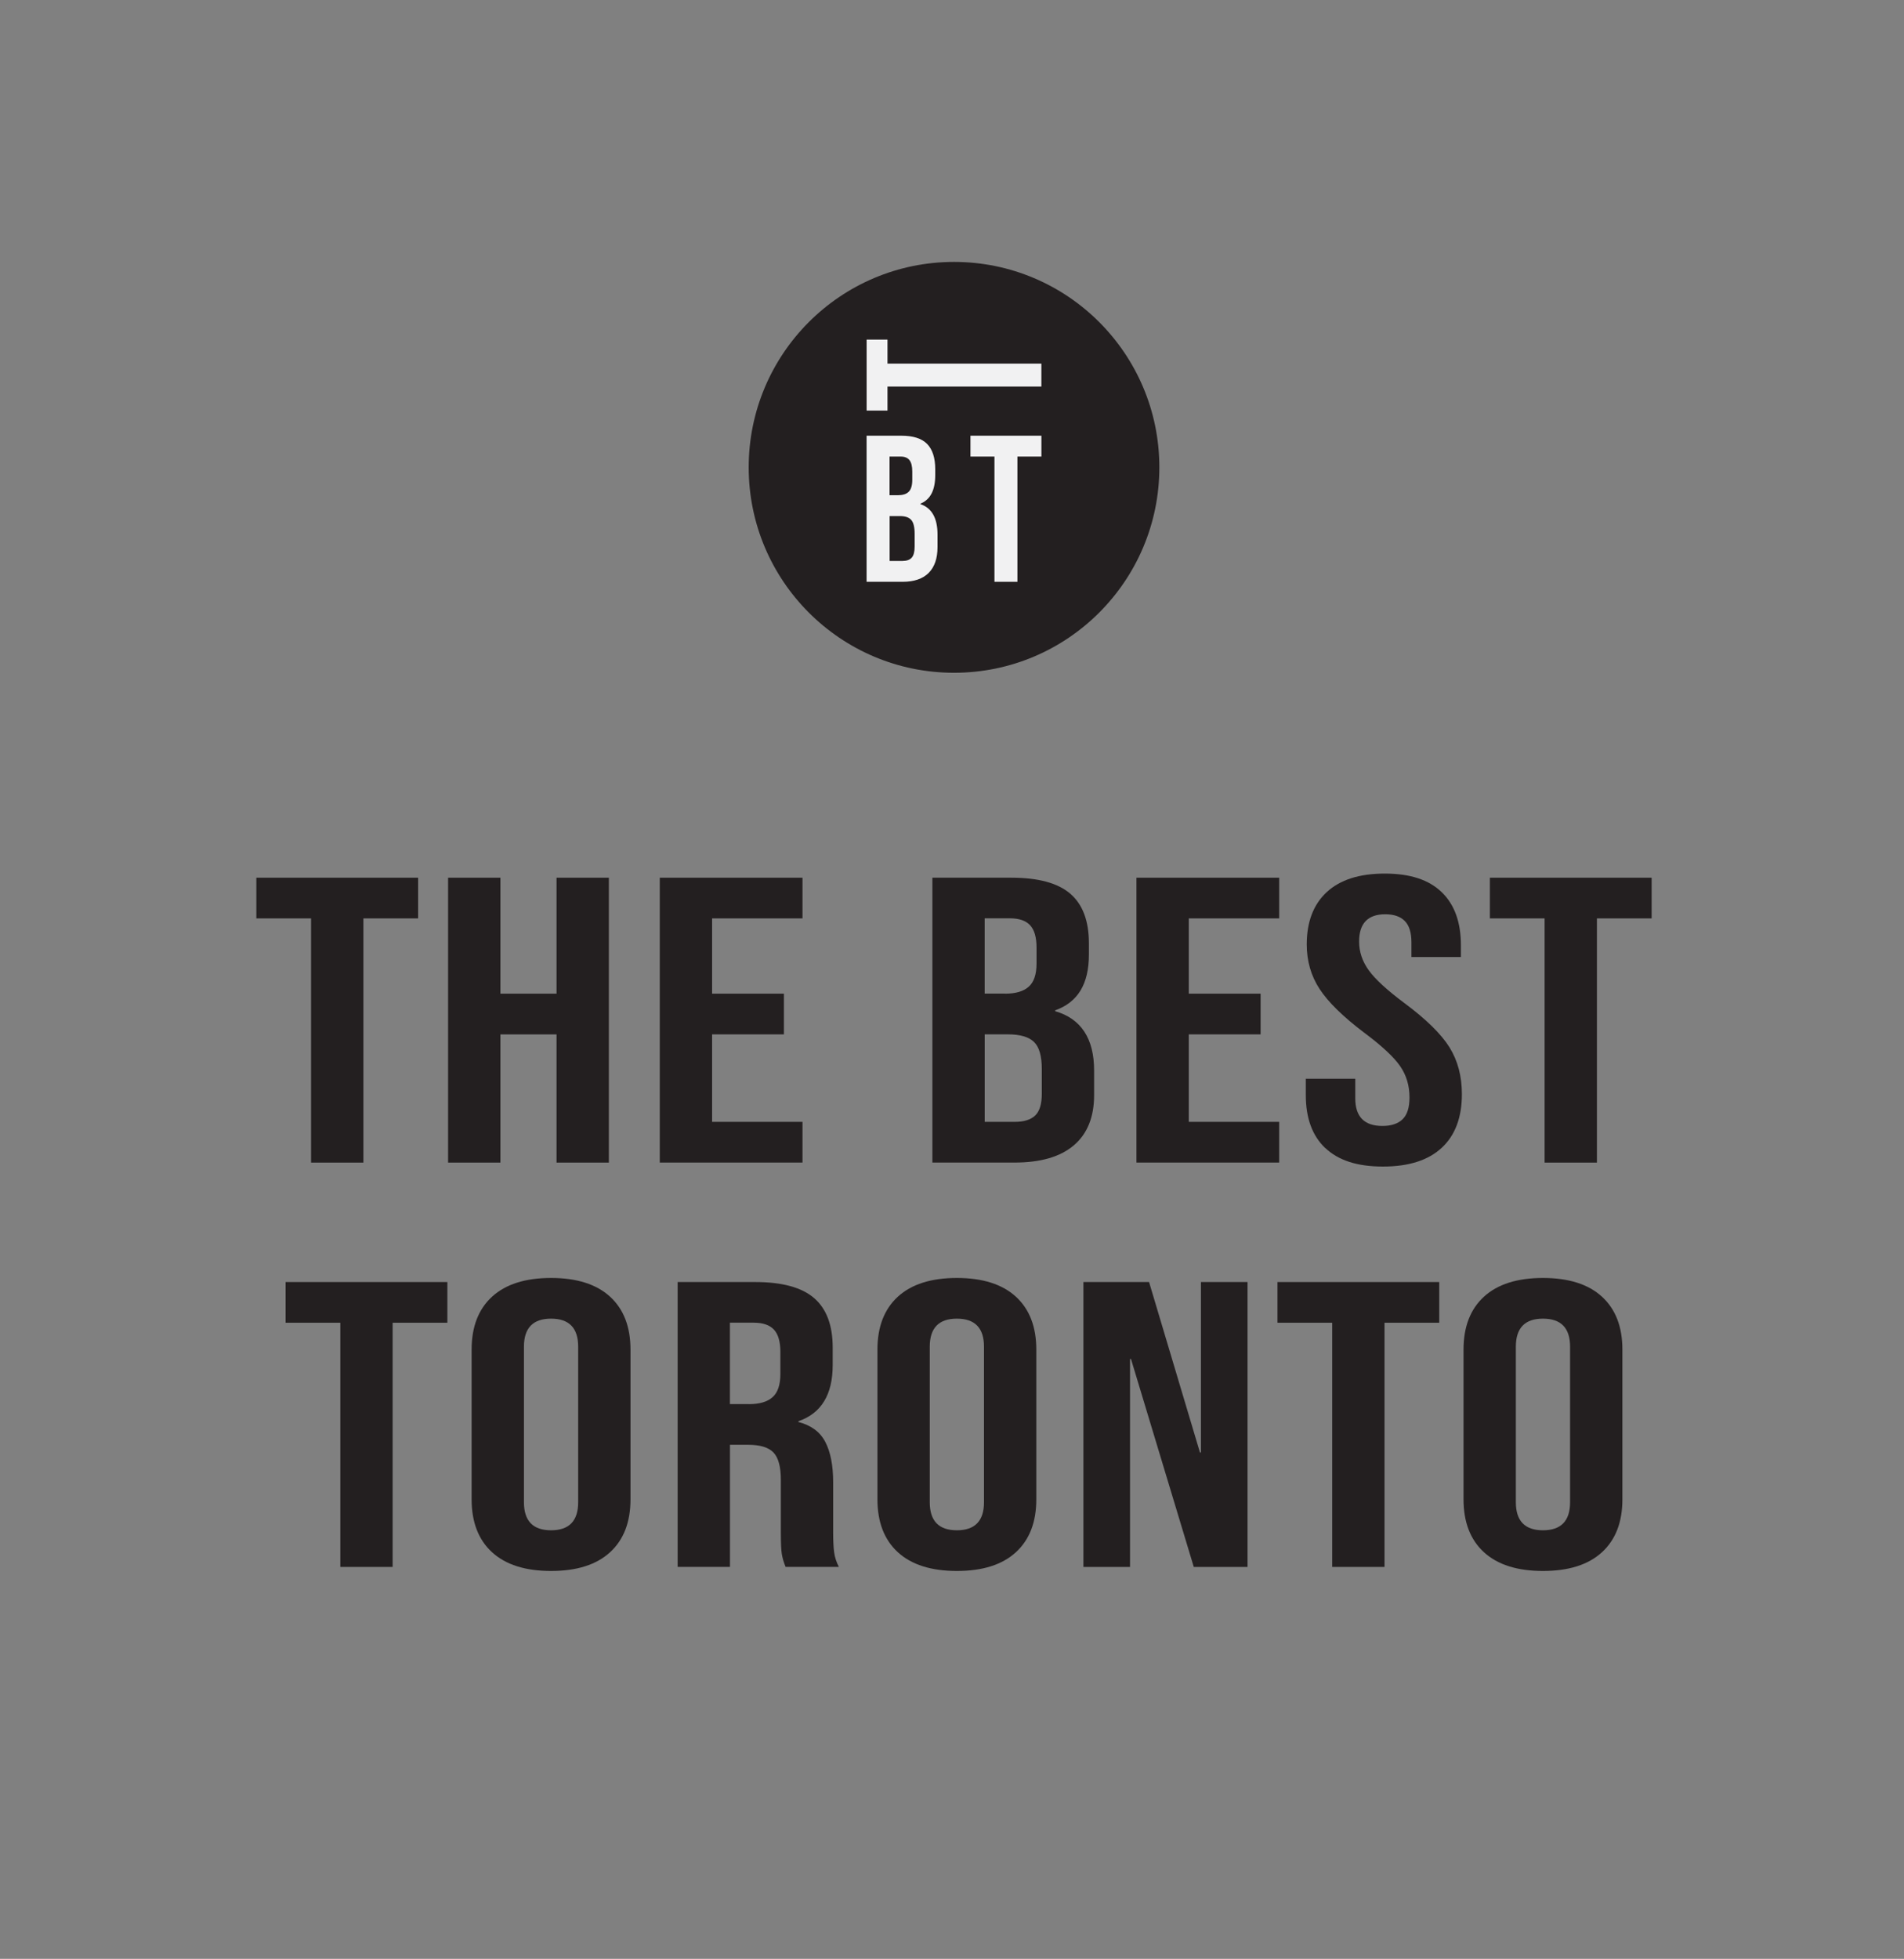 <svg xmlns="http://www.w3.org/2000/svg" viewBox="0 0 500 514.16"><rect x="0" y="0" width="500" height="514.16" fill="#808080" stroke="none"/><defs><style>.c{fill:#f1f1f2;}.d{fill:#231f20;}</style></defs><g id="a"></g><g id="b"><g><g><path class="d" d="M89.37,347.19h-14.37v-10.68h42.48v10.68h-14.37v64.1h-13.74v-64.1Z"></path><path class="d" d="M129.22,407.44c-3.58-3.27-5.37-7.91-5.37-13.89v-39.31c0-5.98,1.79-10.61,5.37-13.89,3.58-3.27,8.75-4.91,15.49-4.91s11.91,1.64,15.49,4.91c3.58,3.28,5.37,7.91,5.37,13.89v39.31c0,5.98-1.79,10.61-5.37,13.89-3.58,3.28-8.75,4.91-15.49,4.91s-11.91-1.64-15.49-4.91Zm22.61-13.14v-40.81c0-4.91-2.37-7.37-7.12-7.37s-7.12,2.46-7.12,7.37v40.81c0,4.91,2.37,7.37,7.12,7.37s7.12-2.46,7.12-7.37Z"></path><path class="d" d="M177.95,336.51h20.36c7.08,0,12.24,1.41,15.49,4.22,3.25,2.81,4.87,7.14,4.87,12.98v4.59c0,7.76-3,12.68-9,14.74v.21c3.33,.85,5.69,2.6,7.06,5.23,1.37,2.64,2.06,6.16,2.06,10.58v13.14c0,2.14,.08,3.86,.25,5.18,.17,1.32,.58,2.62,1.25,3.9h-13.99c-.5-1.21-.83-2.35-1-3.42-.17-1.07-.25-2.99-.25-5.77v-13.67c0-3.42-.64-5.8-1.93-7.16-1.29-1.35-3.52-2.03-6.68-2.03h-4.75v32.05h-13.74v-74.78Zm18.74,32.05c2.75,0,4.81-.6,6.18-1.82,1.37-1.21,2.06-3.24,2.06-6.09v-5.77c0-2.71-.56-4.66-1.69-5.88-1.13-1.21-2.89-1.82-5.31-1.82h-6.25v21.37h5Z"></path><path class="d" d="M235.79,407.44c-3.58-3.27-5.37-7.91-5.37-13.89v-39.31c0-5.98,1.79-10.61,5.37-13.89,3.58-3.27,8.75-4.91,15.49-4.91s11.91,1.64,15.49,4.91c3.58,3.28,5.37,7.91,5.37,13.89v39.31c0,5.98-1.79,10.61-5.37,13.89-3.58,3.28-8.75,4.91-15.49,4.91s-11.91-1.64-15.49-4.91Zm22.61-13.14v-40.81c0-4.91-2.37-7.37-7.12-7.37s-7.12,2.46-7.12,7.37v40.81c0,4.91,2.37,7.37,7.12,7.37s7.12-2.46,7.12-7.37Z"></path><path class="d" d="M284.51,336.51h17.24l13.37,44.76h.25v-44.76h12.24v74.78h-14.12l-16.49-54.59h-.25v54.59h-12.24v-74.78Z"></path><path class="d" d="M349.84,347.19h-14.37v-10.68h42.48v10.68h-14.37v64.1h-13.74v-64.1Z"></path><path class="d" d="M389.7,407.44c-3.58-3.27-5.37-7.91-5.37-13.89v-39.31c0-5.98,1.79-10.61,5.37-13.89,3.58-3.27,8.75-4.91,15.49-4.91s11.91,1.64,15.49,4.91c3.58,3.28,5.37,7.91,5.37,13.89v39.31c0,5.98-1.79,10.61-5.37,13.89-3.58,3.28-8.75,4.91-15.49,4.91s-11.91-1.64-15.49-4.91Zm22.61-13.14v-40.81c0-4.91-2.37-7.37-7.12-7.37s-7.12,2.46-7.12,7.37v40.81c0,4.91,2.37,7.37,7.12,7.37s7.12-2.46,7.12-7.37Z"></path></g><g><circle class="d" cx="250.53" cy="122.67" r="53.92"></circle><g><path class="c" d="M233.06,101.47v6.3h-5.48v-18.63h5.48v6.3h40.41v6.03h-40.41Z"></path><path class="c" d="M227.58,114.36h9.09c3.1,0,5.37,.72,6.79,2.16,1.42,1.44,2.14,3.66,2.14,6.66v1.53c0,1.97-.32,3.58-.96,4.82-.64,1.24-1.62,2.14-2.93,2.68v.11c2.99,1.02,4.49,3.69,4.49,8v3.29c0,2.96-.78,5.21-2.33,6.77-1.55,1.55-3.83,2.33-6.82,2.33h-9.48v-38.35Zm8.38,15.61c1.21,0,2.11-.31,2.71-.93,.6-.62,.9-1.66,.9-3.12v-2.14c0-1.39-.25-2.39-.74-3.01-.49-.62-1.27-.93-2.33-.93h-2.9v10.14h2.36Zm1.1,17.26c1.06,0,1.84-.28,2.36-.85,.51-.57,.77-1.54,.77-2.93v-3.34c0-1.75-.3-2.97-.9-3.64-.6-.68-1.6-1.01-2.99-1.01h-2.68v11.78h3.45Z"></path><path class="c" d="M261.15,119.84h-6.3v-5.48h18.63v5.48h-6.3v32.87h-6.03v-32.87Z"></path></g></g><g><path class="d" d="M81.69,241.06h-14.37v-10.68h42.48v10.68h-14.37v64.1h-13.74v-64.1Z"></path><path class="d" d="M117.67,230.38h13.74v30.44h14.74v-30.44h13.74v74.78h-13.74v-33.65h-14.74v33.65h-13.74v-74.78Z"></path><path class="d" d="M173.26,230.38h37.48v10.68h-23.74v19.76h18.86v10.68h-18.86v22.97h23.74v10.68h-37.48v-74.78Z"></path><path class="d" d="M244.85,230.38h20.74c7.08,0,12.24,1.41,15.49,4.22,3.25,2.81,4.87,7.14,4.87,12.98v2.99c0,3.85-.73,6.98-2.19,9.4-1.46,2.42-3.69,4.17-6.68,5.23v.21c6.83,1.99,10.24,7.19,10.24,15.6v6.41c0,5.77-1.77,10.17-5.31,13.19-3.54,3.03-8.73,4.54-15.55,4.54h-21.61v-74.78Zm19.11,30.44c2.75,0,4.81-.6,6.18-1.82,1.37-1.21,2.06-3.24,2.06-6.09v-4.17c0-2.71-.56-4.66-1.69-5.88-1.13-1.21-2.89-1.82-5.31-1.82h-6.62v19.76h5.37Zm2.5,33.65c2.41,0,4.2-.55,5.37-1.66,1.17-1.1,1.75-3.01,1.75-5.71v-6.52c0-3.42-.69-5.79-2.06-7.1-1.37-1.32-3.64-1.98-6.81-1.98h-6.12v22.97h7.87Z"></path><path class="d" d="M298.44,230.38h37.48v10.68h-23.74v19.76h18.86v10.68h-18.86v22.97h23.74v10.68h-37.48v-74.78Z"></path><path class="d" d="M348.03,301.36c-3.42-3.24-5.12-7.89-5.12-13.94v-4.27h12.99v5.13c0,4.84,2.37,7.26,7.12,7.26,2.33,0,4.1-.59,5.31-1.76,1.21-1.18,1.81-3.08,1.81-5.72,0-3.13-.83-5.89-2.5-8.28-1.67-2.38-4.75-5.25-9.24-8.6-5.67-4.27-9.62-8.14-11.87-11.59-2.25-3.45-3.37-7.35-3.37-11.7,0-5.91,1.75-10.49,5.25-13.73,3.5-3.24,8.58-4.86,15.24-4.86s11.56,1.62,14.93,4.86c3.37,3.24,5.06,7.89,5.06,13.94v3.1h-12.99v-3.85c0-2.56-.58-4.43-1.75-5.61-1.17-1.18-2.87-1.76-5.12-1.76-4.58,0-6.87,2.39-6.87,7.16,0,2.71,.85,5.23,2.56,7.58,1.71,2.35,4.81,5.2,9.31,8.55,5.75,4.27,9.7,8.16,11.87,11.64,2.16,3.49,3.25,7.58,3.25,12.28,0,6.13-1.77,10.83-5.31,14.1-3.54,3.28-8.68,4.91-15.43,4.91s-11.7-1.62-15.12-4.86Z"></path><path class="d" d="M405.62,241.06h-14.37v-10.68h42.48v10.68h-14.37v64.1h-13.74v-64.1Z"></path></g></g></g></svg>